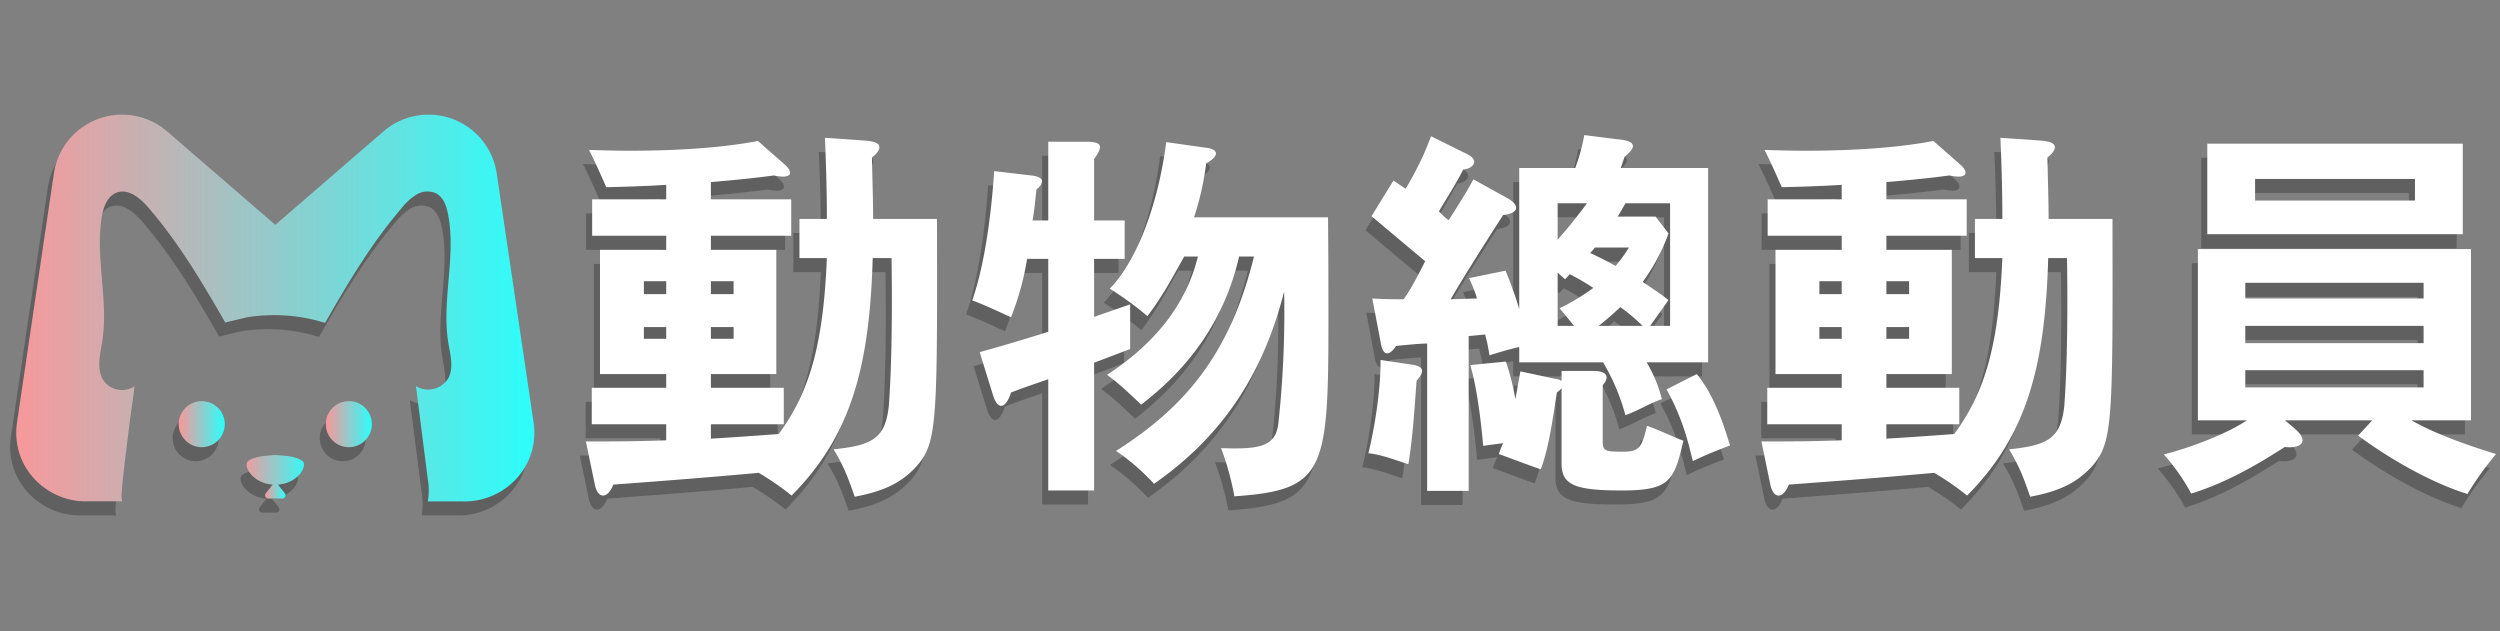 <svg xmlns="http://www.w3.org/2000/svg" xmlns:xlink="http://www.w3.org/1999/xlink" width="982" height="248" viewBox="0 0 982 248">
  <rect x="0" y="0" width="982" height="248" fill="#808080" stroke="none"/>
  <defs>
    <clipPath id="clip-path">
      <rect id="矩形_23541" data-name="矩形 23541" width="982" height="248" transform="translate(-10413 -8999)" fill="#fff" stroke="#707070" stroke-width="1" opacity="0.47"/>
    </clipPath>
    <linearGradient id="linear-gradient" y1="0.5" x2="1" y2="0.5" gradientUnits="objectBoundingBox">
      <stop offset="0" stop-color="#fa979a"/>
      <stop offset="1" stop-color="#2afffc"/>
    </linearGradient>
  </defs>
  <g id="蒙版组_13116" data-name="蒙版组 13116" transform="translate(10413 8999)" clip-path="url(#clip-path)">
    <g id="组_19217" data-name="组 19217" transform="translate(-13315 -10275.432)">
      <g id="组_19211" data-name="组 19211" opacity="0.35">
        <g id="组_19210" data-name="组 19210">
          <g id="组_19206" data-name="组 19206">
            <path id="路径_20035" data-name="路径 20035" d="M3210.4,1360.242v14.314h-31.553v5.541h25.7v48.791h-25.7v5.388h28.629v14.314h-28.629v5.7c6.927-.462,14.16-.924,26.628-1.847,12.467-16.777,17.546-36.017,18.931-69.109h-10.774v-15.391h10.774c0-11.082-.308-21.087-.769-31.861l15.545,1.078c4.309.308,5.849,1.231,5.849,2.616,0,1.232-1.232,2.771-2.925,4,.154,8.466.462,16.315.462,24.165h25.088c.154,79.113.154,87.732-7.85,96.967-6.31,7.08-13.852,10.158-24.472,12.159-2.309-6.618-4-11.544-8.311-18.624,15.237-1.539,20.317-4.309,21.7-16.93,1.231-16.162,1.385-39.249,1.078-58.181h-7.389c-1.231,44.328-9.235,70.494-31.861,93.273a105.261,105.261,0,0,0-12.928-8.927c-21.7,2-42.481,3.54-57.1,4.618-1.078,2.77-2.616,4.309-4,4.309-1.54,0-2.771-1.539-3.387-4.925l-3.386-16.315c9.235,0,19.24,0,31.553-.462v-6.31h-29.244v-14.314H3161.3v-5.388h-26.012V1380.1H3161.3v-5.541h-29.09v-14.314h29.09v-5.695c-6.927.462-15.546.77-23.549.924-1.848-4.156-4.31-9.851-6.773-14.622,5.234.154,10.467.308,15.854.308,18.008,0,36.324-1.078,50.484-3.848l10.312,9.081c1.693,1.385,2.309,2.616,2.309,3.386,0,1.077-1.077,1.539-2.925,1.539a14.742,14.742,0,0,1-3.386-.462c-6.617.924-14.006,1.693-24.78,2.617v6.772Zm-49.1,32.168h-8.773v5.08h8.773Zm0,18.009h-8.773v4.617h8.773Zm26.474-18.009h-8.928v5.08h8.928Zm0,18.009h-8.928v4.617h8.928Z" fill="#262626"/>
            <path id="路径_20036" data-name="路径 20036" d="M3341.382,1368.554v15.083h-12.006v22.78l14.16-4.925v17.546l-14.16,5.387V1474.6h-18.008v-43.712c-3.848,1.386-9.543,3.233-14.621,5.233-.924,2.925-2.309,5.234-3.849,5.234-1.077,0-2.155-1.078-3.078-3.694l-5.387-17.393c8.311-2.308,17.239-4.925,26.935-8v-28.629h-8.311a111.017,111.017,0,0,1-6.31,22.934c-5.388-2.463-10.929-5.079-15.239-6.619,5.08-14.622,7.542-34.631,8.62-50.792l14.468,1.693c3.078.308,4.309,1.232,4.309,2.309a4.262,4.262,0,0,1-2.155,3.078c-.461,4.464-.923,8.774-1.538,12.314h6.156v-30.937h15.084c3.848,0,5.233.769,5.233,2.154,0,1.078-.924,2.771-2.309,4.618v24.165Zm79.882-1.232c.153,16.623.153,30.322.153,41.865,0,58.334-1.846,65.26-36.939,67.723a107.391,107.391,0,0,0-5.233-18.931c14.622.461,21.24-.308,22.471-9.389a406.17,406.17,0,0,0,2.309-52.178c-8.465,33.554-25.088,57.411-51.1,75.573a87.586,87.586,0,0,0-14.93-12.929c26.473-16.777,44.635-37.4,54.178-76.342h-5.849c-5.541,24.165-18.778,43.1-38.479,58.18-3.386-3.232-8.773-8.465-13.391-11.7,17.855-11.7,30.783-26.627,35.709-46.482h-5.387c-4.156,7.388-8.62,15.853-14.469,23.4a129.08,129.08,0,0,0-14.775-10.774c10.158-10.312,18.932-32.168,22.164-57.565l15.237,2.155c3.079.308,4.31,1.232,4.31,2.309,0,1.231-1.693,2.77-3.848,3.848a109.967,109.967,0,0,1-4.772,21.24Z" fill="#262626"/>
            <path id="路径_20037" data-name="路径 20037" d="M3454.351,1425.194c2.925.462,3.848,1.386,3.848,2.463s-.923,2.463-2.154,3.848c-.77,10.466-1.54,22.78-3.233,32.784-4-1.231-10.62-3.848-15.7-4.31,2.462-9.85,4.925-25.4,4.771-36.631Zm80.96-88.5c3.54.308,5.7,1.077,5.7,2.617q0,1.615-3.232,4.155l-1.539,4.464h34.323v76.342h-24.165a51.8,51.8,0,0,1,6,14.468c-5.387,1.847-7.85,3.848-14.315,6.311a81.8,81.8,0,0,0-8.773-20.779h-32.937v-6c-4.157.924-7.7,2-11.7,3.232a68.046,68.046,0,0,0-1.693-8.157l-6.465.616v60.8H3460.2v-57.872c-3.078,0-8.465.616-12.159.924-1.231,1.847-2.463,2.924-3.54,2.924-1.232,0-2.155-1.385-2.617-4.617l-3.232-16.931c4.926.308,8,.308,12.313.308,3.079-4.156,6-10.159,8.466-14.93l-21.087-17.7,8.62-14.007,4.771,3.232a122.9,122.9,0,0,0,10-20.624l14.314,7.08c1.848.923,2.617,2,2.617,2.924,0,1.539-1.693,2.771-4.309,3.079-2.925,5.848-6.619,11.389-9.544,16.469,2.155,2,2.309,2.462,3.849,3.386,2.77-4.31,7.387-11.544,9.7-16.008l13.083,7.234c2.617,1.386,3.694,2.771,3.694,4,0,1.386-2,2.463-5.079,2.771-8.773,13.544-17.085,26.935-20.625,33.092l10.312-.308c0-.308-.769-2.925-3.078-8l14.314-2.924a149.058,149.058,0,0,1,5.388,15.084v-55.41h22.009a71.5,71.5,0,0,0,3.54-12.929Zm-24.934,94.043a4.364,4.364,0,0,1,2.616.923v-4h12.775c3.386,0,4.926,1.078,4.926,2.617a4.946,4.946,0,0,1-1.54,2.924v22.01c0,4,1.077,4.156,8,4.156,6.157,0,7.388-1.385,9.389-10.159,6.464,2.309,9.7,4.156,14.314,5.849-3.694,15.7-5.233,19.547-24.165,19.547-18.469,0-23.7-2.154-23.7-10.62V1434.43a9.212,9.212,0,0,1-1.846,1.692c-2,13.083-3.387,22.318-6.311,30.168-4.156-1.385-12.16-4.464-16.469-6a42.886,42.886,0,0,1,1.693-4.309c-.616.154-4.464.615-7.85,1.077-.769-8.619-2.309-22.472-5.079-31.707l14.006-1.385a95.4,95.4,0,0,1,3.694,14.776c.616-2.924,1.231-6.926,2-10.928Zm1.077-68.955v14.314c3.848-4.309,7.542-8.927,11.544-14.314Zm0,48.176h6.465l-5.695-6.926a81.781,81.781,0,0,0,13.236-8,99.952,99.952,0,0,0-9.235-5.387l-1.847,2-2.924-2.617Zm14.622-30.783a23.086,23.086,0,0,1-1.847,2.155c3.694,1.693,7.85,3.848,10,5.079a62.4,62.4,0,0,0,5.232-7.234Zm18.778,30.783a74.43,74.43,0,0,0-8.774-7.388c-3.231,3.078-5.849,5.233-8.465,7.388Zm10.774-48.176h-17.547c-1.385,2.463-2.77,4.926-3.078,5.233h14.93l5.079,6.619a77.189,77.189,0,0,1-10.158,19.085c4.463,2.925,7.388,4.926,10.158,7.08l-7.233,10.159h7.849Zm10.466,67.107c7.542,8.928,11.544,23.242,13.083,28.013-4.771,1.847-8.465,3.232-14.622,6.157-1.539-6-3.387-15.546-10.313-28.167Z" fill="#262626"/>
            <path id="路径_20038" data-name="路径 20038" d="M3672.138,1360.242v14.314h-31.553v5.541h25.7v48.791h-25.7v5.388h28.628v14.314h-28.628v5.7c6.926-.462,14.16-.924,26.628-1.847,12.467-16.777,17.546-36.017,18.931-69.109H3675.37v-15.391h10.774c0-11.082-.308-21.087-.769-31.861l15.545,1.078c4.309.308,5.848,1.231,5.848,2.616,0,1.232-1.231,2.771-2.924,4,.154,8.466.462,16.315.462,24.165h25.088c.154,79.113.154,87.732-7.85,96.967-6.31,7.08-13.852,10.158-24.472,12.159-2.309-6.618-4-11.544-8.311-18.624,15.237-1.539,20.316-4.309,21.7-16.93,1.231-16.162,1.385-39.249,1.077-58.181h-7.388c-1.231,44.328-9.235,70.494-31.861,93.273a105.3,105.3,0,0,0-12.928-8.927c-21.7,2-42.481,3.54-57.1,4.618-1.078,2.77-2.616,4.309-4,4.309-1.54,0-2.772-1.539-3.387-4.925l-3.386-16.315c9.235,0,19.239,0,31.552-.462v-6.31h-29.243v-14.314h29.243v-5.388h-26.011V1380.1h26.011v-5.541h-29.089v-14.314h29.089v-5.695c-6.926.462-15.545.77-23.548.924-1.848-4.156-4.31-9.851-6.773-14.622,5.233.154,10.467.308,15.854.308,18.007,0,36.323-1.078,50.484-3.848l10.312,9.081c1.693,1.385,2.309,2.616,2.309,3.386,0,1.077-1.077,1.539-2.925,1.539a14.735,14.735,0,0,1-3.386-.462c-6.618.924-14.006,1.693-24.78,2.617v6.772Zm-49.1,32.168h-8.772v5.08h8.772Zm0,18.009h-8.772v4.617h8.772Zm26.474-18.009h-8.927v5.08h8.927Zm0,18.009h-8.927v4.617h8.927Z" fill="#262626"/>
            <path id="路径_20039" data-name="路径 20039" d="M3870.223,1379.789v67.262h-23.4c8.927,5.079,21.087,9.542,33.246,13.236a123.583,123.583,0,0,0-11.235,15.7c-14.93-4.618-31.553-14.468-42.943-22.934l5.541-6h-34.323l3.693,3.078c2.309,2,3.233,3.54,3.233,4.771,0,2.309-3.54,3.079-6.926,2.617-9.235,5.849-21.549,13.544-36.786,18.316a79.407,79.407,0,0,0-10.774-15.392c10.466-2.616,24.934-8.157,32.63-13.39h-19.24v-67.262Zm-103.586-41.4H3866.99v35.555H3766.637Zm84.962,54.64h-70.032v6.157H3851.6Zm0,16.931h-70.032v6.772H3851.6Zm0,17.392h-70.032v6.773H3851.6Zm-3.386-75.11h-62.8v8.465h62.8Z" fill="#262626"/>
          </g>
          <g id="组_19209" data-name="组 19209">
            <g id="组_19208" data-name="组 19208">
              <g id="组_19207" data-name="组 19207">
                <path id="路径_20040" data-name="路径 20040" d="M3109.188,1447.777l-14.464-97.689a27.077,27.077,0,0,0-44.484-16.524l-42.489,36.7-42.491-36.7a27.076,27.076,0,0,0-44.483,16.524l-14.464,97.689c-2.551,17.223,10.916,30.581,25.974,31.094.114.009.326.013.673.013h14.7a8.107,8.107,0,0,1-.3-2.687c.484-7.147,1.465-14.3,2.333-21.412q.656-5.357,1.38-10.705.36-2.674.741-5.346.2-1.389.4-2.777c.053-.372.073-2.151.344-2.35a8.96,8.96,0,0,1-12.211-2.1c-2.956-4.345-1.422-10.143-.587-15.332,2.607-16.182-2.833-32.867-.165-49.04.64-3.878,2.206-8.208,5.9-9.558,4.567-1.67,9.166,2.187,12.349,5.862,11.878,13.712,21.2,29.417,30.223,45.155.04.07,8.082-1.932,8.874-2.06a67.671,67.671,0,0,1,27.055,1.287c.305.076,3.225,1.045,3.41.806,8.948-15.69,18.259-31.3,30.02-45.008a22.024,22.024,0,0,1,5.872-5.284,8.215,8.215,0,0,1,7.613-.454c2.826,1.494,4.028,4.879,4.657,8.013,3.326,16.565-2.528,33.855.119,50.527l.075.456c.763,4.53,2.109,9.434-.005,13.513a9.158,9.158,0,0,1-12.774,3.187l4.662,36.643a25.35,25.35,0,0,1,.011,8.666h14.825c.27,0,.447,0,.548-.008C3098.161,1478.47,3111.748,1465.071,3109.188,1447.777Z" fill="#262626"/>
                <circle id="椭圆_11579" data-name="椭圆 11579" cx="9.05" cy="9.05" r="9.05" transform="translate(2969.811 1439.509)" fill="#262626"/>
                <circle id="椭圆_11580" data-name="椭圆 11580" cx="9.05" cy="9.05" r="9.05" transform="translate(3027.591 1439.509)" fill="#262626"/>
              </g>
              <path id="路径_20041" data-name="路径 20041" d="M3006.731,1472.285l-2.7,3.381a1.3,1.3,0,0,0,1.019,2.116h5.4a1.3,1.3,0,0,0,1.019-2.116l-2.7-3.381A1.3,1.3,0,0,0,3006.731,1472.285Z" fill="#262626"/>
            </g>
            <path id="路径_20042" data-name="路径 20042" d="M2997.175,1462.958c2.2-1.694,6.587-2.037,10.575-2.28,3.987.243,8.378.586,10.576,2.28,2.4,1.543-1.453,9.319-10.576,9.414C2998.625,1472.277,2994.773,1464.5,2997.175,1462.958Z" fill="#262626"/>
          </g>
        </g>
      </g>
      <g id="组_19216" data-name="组 19216">
        <g id="组_19212" data-name="组 19212">
          <path id="路径_20043" data-name="路径 20043" d="M3212.791,1354.725v14.314h-31.553v5.541h25.7v48.792h-25.7v5.387h28.629v14.314h-28.629v5.695c6.927-.462,14.16-.924,26.628-1.847,12.467-16.777,17.546-36.016,18.931-69.108h-10.774v-15.392H3226.8c0-11.082-.308-21.086-.769-31.86l15.545,1.077c4.309.308,5.849,1.231,5.849,2.617,0,1.231-1.232,2.77-2.925,4,.154,8.466.462,16.315.462,24.165h25.088c.154,79.113.154,87.732-7.85,96.967-6.31,7.08-13.852,10.158-24.472,12.159-2.309-6.618-4-11.543-8.311-18.624,15.237-1.539,20.317-4.309,21.7-16.93,1.231-16.161,1.385-39.249,1.078-58.18H3244.8c-1.231,44.327-9.235,70.493-31.861,93.273a105.34,105.34,0,0,0-12.928-8.928c-21.7,2-42.481,3.54-57.1,4.618-1.078,2.77-2.616,4.31-4,4.31-1.54,0-2.772-1.54-3.387-4.926l-3.386-16.315c9.235,0,19.24,0,31.552-.462v-6.31h-29.243v-14.314h29.243v-5.387H3137.68V1374.58h26.011v-5.541H3134.6v-14.314h29.089v-5.694c-6.926.461-15.545.769-23.548.923-1.848-4.156-4.31-9.851-6.773-14.622,5.234.154,10.467.308,15.854.308,18.008,0,36.324-1.078,50.484-3.848l10.312,9.081c1.693,1.385,2.309,2.617,2.309,3.386,0,1.078-1.077,1.539-2.925,1.539a14.79,14.79,0,0,1-3.386-.461c-6.617.923-14.006,1.693-24.78,2.616v6.772Zm-49.1,32.169h-8.772v5.079h8.772Zm0,18.008h-8.772v4.617h8.772Zm26.474-18.008h-8.927v5.079h8.927Zm0,18.008h-8.927v4.617h8.927Z" fill="#fff"/>
          <path id="路径_20044" data-name="路径 20044" d="M3343.769,1363.037v15.084h-12.006V1400.9l14.16-4.925v17.546l-14.16,5.387v50.177h-18.008v-43.712c-3.848,1.385-9.543,3.232-14.621,5.233-.924,2.924-2.309,5.233-3.849,5.233-1.077,0-2.155-1.078-3.078-3.694l-5.387-17.393c8.311-2.308,17.239-4.925,26.935-8v-28.628h-8.311a111.037,111.037,0,0,1-6.31,22.933c-5.388-2.463-10.929-5.079-15.239-6.618,5.08-14.622,7.542-34.631,8.62-50.793l14.468,1.694c3.078.307,4.309,1.231,4.309,2.308a4.265,4.265,0,0,1-2.155,3.079c-.461,4.463-.923,8.773-1.538,12.313h6.156V1332.1h15.084c3.848,0,5.233.769,5.233,2.155,0,1.077-.924,2.77-2.309,4.617v24.165Zm79.882-1.232c.153,16.623.153,30.322.153,41.865,0,58.334-1.846,65.261-36.939,67.723a107.413,107.413,0,0,0-5.233-18.931c14.622.461,21.24-.308,22.471-9.389a406.209,406.209,0,0,0,2.309-52.177c-8.465,33.553-25.088,57.41-51.1,75.572a87.635,87.635,0,0,0-14.93-12.929c26.473-16.777,44.635-37.4,54.178-76.342h-5.849c-5.541,24.165-18.778,43.1-38.479,58.18-3.386-3.232-8.773-8.465-13.391-11.7,17.855-11.7,30.783-26.628,35.709-46.483h-5.387c-4.156,7.388-8.62,15.853-14.469,23.4a129.3,129.3,0,0,0-14.775-10.774c10.158-10.312,18.932-32.168,22.164-57.564l15.237,2.155c3.079.307,4.31,1.231,4.31,2.308,0,1.232-1.693,2.771-3.848,3.848a109.952,109.952,0,0,1-4.772,21.24Z" fill="#fff"/>
          <path id="路径_20045" data-name="路径 20045" d="M3456.738,1419.678c2.925.461,3.848,1.385,3.848,2.462s-.923,2.463-2.154,3.848c-.77,10.467-1.54,22.78-3.233,32.784-4-1.231-10.62-3.848-15.7-4.309,2.462-9.851,4.925-25.4,4.771-36.632Zm80.96-88.5c3.54.308,5.7,1.078,5.7,2.617q0,1.616-3.232,4.156l-1.539,4.463h34.322v76.342H3548.78a51.807,51.807,0,0,1,6,14.468c-5.387,1.847-7.85,3.848-14.315,6.311a81.8,81.8,0,0,0-8.773-20.779h-32.937v-6c-4.157.923-7.7,2-11.7,3.232a68.018,68.018,0,0,0-1.693-8.158l-6.465.616v60.8h-16.315v-57.873c-3.078,0-8.465.616-12.159.924-1.232,1.847-2.463,2.924-3.54,2.924-1.232,0-2.155-1.385-2.617-4.617l-3.232-16.931c4.926.308,8,.308,12.313.308,3.079-4.156,6-10.159,8.466-14.93l-21.087-17.7,8.62-14.007,4.771,3.233a122.867,122.867,0,0,0,10-20.625l14.314,7.08c1.848.924,2.617,2,2.617,2.924,0,1.54-1.693,2.771-4.31,3.079-2.924,5.849-6.618,11.389-9.543,16.469,2.155,2,2.309,2.462,3.849,3.386,2.77-4.31,7.387-11.544,9.7-16.007l13.083,7.234c2.617,1.385,3.694,2.77,3.694,4,0,1.386-2,2.463-5.079,2.771-8.773,13.545-17.085,26.935-20.625,33.092l10.312-.308c0-.308-.769-2.924-3.078-8l14.314-2.924a149.1,149.1,0,0,1,5.388,15.084v-55.41h22.009a71.579,71.579,0,0,0,3.54-12.929Zm-24.934,94.043a4.372,4.372,0,0,1,2.616.923v-4h12.775c3.386,0,4.926,1.078,4.926,2.617a4.945,4.945,0,0,1-1.54,2.924v22.01c0,4,1.077,4.156,8,4.156,6.157,0,7.388-1.385,9.389-10.158,6.464,2.308,9.7,4.155,14.314,5.848-3.694,15.7-5.233,19.548-24.165,19.548-18.469,0-23.7-2.155-23.7-10.62v-29.552a9.246,9.246,0,0,1-1.846,1.693c-2,13.083-3.387,22.317-6.311,30.167-4.156-1.385-12.16-4.463-16.469-6a42.772,42.772,0,0,1,1.693-4.31c-.616.154-4.464.616-7.85,1.077-.769-8.619-2.309-22.471-5.079-31.706l14.006-1.386a95.4,95.4,0,0,1,3.694,14.776c.616-2.924,1.231-6.926,2-10.928Zm1.077-68.954v14.314c3.848-4.31,7.542-8.927,11.544-14.314Zm0,48.175h6.465l-5.695-6.926a81.721,81.721,0,0,0,13.236-8,99.924,99.924,0,0,0-9.235-5.387l-1.847,2-2.924-2.616Zm14.622-30.783a22.961,22.961,0,0,1-1.847,2.155c3.694,1.693,7.85,3.848,10.005,5.079a62.352,62.352,0,0,0,5.232-7.234Zm18.778,30.783a74.515,74.515,0,0,0-8.774-7.388c-3.231,3.078-5.849,5.233-8.465,7.388Zm10.774-48.175h-17.547c-1.385,2.462-2.77,4.925-3.078,5.233h14.93l5.079,6.618a77.192,77.192,0,0,1-10.158,19.086c4.463,2.924,7.388,4.925,10.158,7.08l-7.233,10.158h7.849Zm10.466,67.107c7.542,8.927,11.544,23.241,13.083,28.012-4.771,1.847-8.465,3.233-14.622,6.157-1.539-6-3.387-15.545-10.313-28.167Z" fill="#fff"/>
          <path id="路径_20046" data-name="路径 20046" d="M3674.525,1354.725v14.314h-31.553v5.541h25.7v48.792h-25.7v5.387H3671.6v14.314h-28.628v5.695c6.926-.462,14.16-.924,26.628-1.847,12.467-16.777,17.546-36.016,18.931-69.108h-10.774v-15.392h10.774c0-11.082-.308-21.086-.769-31.86l15.545,1.077c4.309.308,5.848,1.231,5.848,2.617,0,1.231-1.231,2.77-2.924,4,.154,8.466.462,16.315.462,24.165h25.088c.154,79.113.154,87.732-7.85,96.967-6.31,7.08-13.852,10.158-24.472,12.159-2.309-6.618-4-11.543-8.311-18.624,15.237-1.539,20.316-4.309,21.7-16.93,1.231-16.161,1.385-39.249,1.077-58.18h-7.388c-1.231,44.327-9.235,70.493-31.861,93.273a105.34,105.34,0,0,0-12.928-8.928c-21.7,2-42.481,3.54-57.1,4.618-1.078,2.77-2.616,4.31-4,4.31-1.54,0-2.772-1.54-3.387-4.926l-3.386-16.315c9.235,0,19.239,0,31.552-.462v-6.31h-29.243v-14.314h29.243v-5.387h-26.011V1374.58h26.011v-5.541h-29.089v-14.314h29.089v-5.694c-6.926.461-15.545.769-23.548.923-1.848-4.156-4.31-9.851-6.773-14.622,5.233.154,10.467.308,15.854.308,18.007,0,36.323-1.078,50.484-3.848l10.312,9.081c1.693,1.385,2.309,2.617,2.309,3.386,0,1.078-1.077,1.539-2.925,1.539a14.784,14.784,0,0,1-3.386-.461c-6.618.923-14.006,1.693-24.78,2.616v6.772Zm-49.1,32.169h-8.772v5.079h8.772Zm0,18.008h-8.772v4.617h8.772Zm26.474-18.008h-8.927v5.079h8.927Zm0,18.008h-8.927v4.617h8.927Z" fill="#fff"/>
          <path id="路径_20047" data-name="路径 20047" d="M3872.61,1374.273v67.261h-23.4c8.927,5.079,21.087,9.543,33.246,13.237a123.49,123.49,0,0,0-11.235,15.7c-14.93-4.618-31.553-14.468-42.943-22.934l5.541-6H3799.5l3.693,3.078c2.309,2,3.233,3.54,3.233,4.771,0,2.309-3.54,3.079-6.926,2.617-9.235,5.849-21.549,13.545-36.786,18.316a79.424,79.424,0,0,0-10.774-15.392c10.466-2.616,24.934-8.157,32.63-13.39h-19.24v-67.261Zm-103.586-41.4h100.353v35.555H3769.024Zm84.962,54.64h-70.032v6.157h70.032Zm0,16.931h-70.032v6.772h70.032Zm0,17.393h-70.032v6.772h70.032Zm-3.386-75.111h-62.8v8.465h62.8Z" fill="#fff"/>
        </g>
        <g id="组_19215" data-name="组 19215">
          <g id="组_19214" data-name="组 19214">
            <g id="组_19213" data-name="组 19213">
              <path id="路径_20048" data-name="路径 20048" d="M3111.575,1442.26l-14.464-97.688a27.077,27.077,0,0,0-44.484-16.525l-42.489,36.7-42.491-36.7a27.076,27.076,0,0,0-44.483,16.525L2908.7,1442.26c-2.551,17.223,10.916,30.581,25.974,31.094.114.009.326.014.673.014h14.7a8.107,8.107,0,0,1-.3-2.688c.484-7.147,1.465-14.3,2.333-21.412q.656-5.356,1.38-10.7.36-2.674.741-5.345.2-1.391.4-2.778c.053-.372.073-2.151.344-2.35a8.96,8.96,0,0,1-12.211-2.1c-2.956-4.344-1.422-10.143-.587-15.331,2.607-16.183-2.833-32.868-.165-49.041.64-3.878,2.206-8.208,5.9-9.558,4.567-1.669,9.166,2.188,12.349,5.862,11.878,13.712,21.2,29.417,30.223,45.156.04.069,8.082-1.933,8.874-2.06a67.655,67.655,0,0,1,27.055,1.286c.3.076,3.225,1.045,3.41.806,8.948-15.69,18.259-31.3,30.02-45.008a22.017,22.017,0,0,1,5.872-5.284,8.215,8.215,0,0,1,7.613-.454c2.826,1.494,4.028,4.879,4.657,8.013,3.326,16.565-2.528,33.855.119,50.528l.075.455c.763,4.531,2.109,9.434,0,13.513a9.157,9.157,0,0,1-12.774,3.187l4.662,36.643a25.35,25.35,0,0,1,.011,8.667h14.825c.27,0,.447,0,.548-.008C3100.548,1472.954,3114.135,1459.555,3111.575,1442.26Z" fill="url(#linear-gradient)"/>
              <circle id="椭圆_11581" data-name="椭圆 11581" cx="9.05" cy="9.05" r="9.05" transform="translate(2972.198 1433.992)" fill="url(#linear-gradient)"/>
              <circle id="椭圆_11582" data-name="椭圆 11582" cx="9.05" cy="9.05" r="9.05" transform="translate(3029.978 1433.992)" fill="url(#linear-gradient)"/>
            </g>
            <path id="路径_20049" data-name="路径 20049" d="M3009.118,1466.768l-2.7,3.381a1.3,1.3,0,0,0,1.019,2.116h5.4a1.3,1.3,0,0,0,1.019-2.116l-2.7-3.381A1.3,1.3,0,0,0,3009.118,1466.768Z" fill="url(#linear-gradient)"/>
          </g>
          <path id="路径_20050" data-name="路径 20050" d="M2999.562,1457.441c2.2-1.694,6.587-2.037,10.575-2.279,3.987.242,8.378.585,10.576,2.279,2.4,1.544-1.453,9.319-10.576,9.414C3001.012,1466.76,2997.159,1458.984,2999.562,1457.441Z" fill="url(#linear-gradient)"/>
        </g>
      </g>
    </g>
  </g>
</svg>
